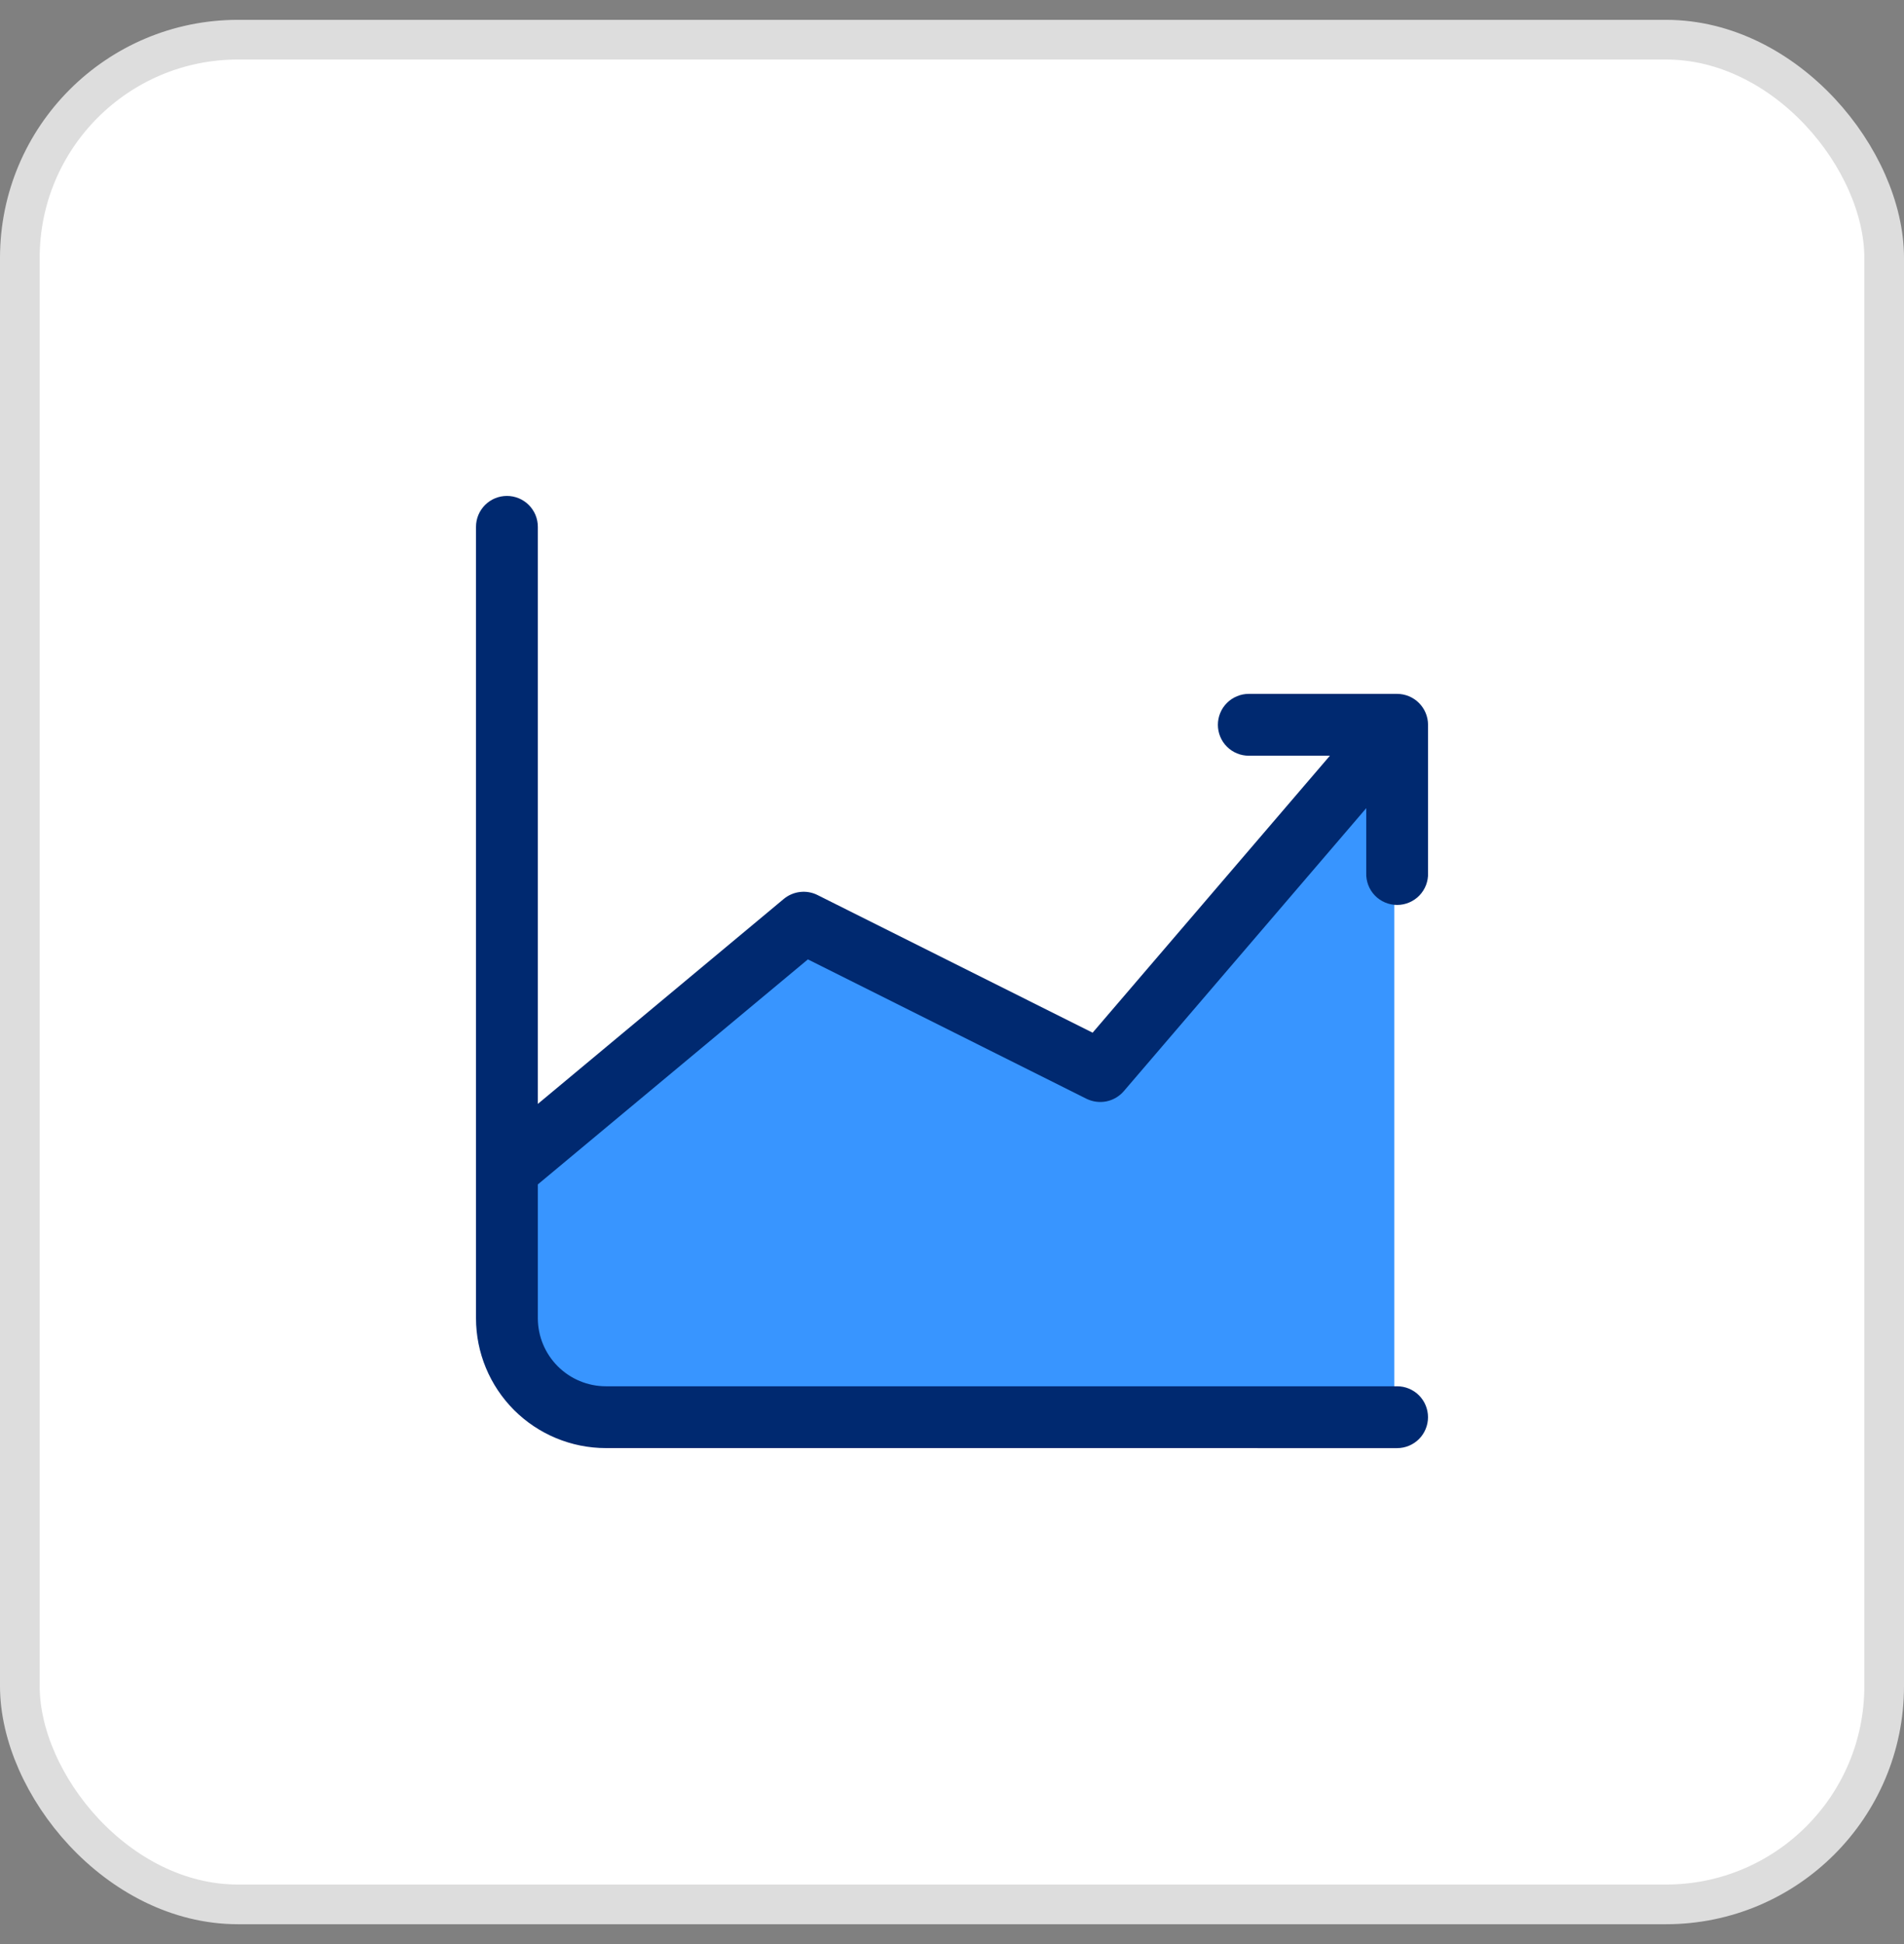 <svg width="48" height="49" viewBox="0 0 48 49" fill="none" xmlns="http://www.w3.org/2000/svg">
<rect x="0" y="0" width="48" height="49" fill="#808080" stroke="none"/>
<rect x="0.5" y="1" width="47" height="47" rx="5.5" fill="white"/>
<rect x="0.5" y="1" width="47" height="47" rx="5.5" stroke="#DDDDDD"/>
<path d="M13.052 29.579L20.419 23.504L27.787 27.146L35.15 18.651V35.65H15.51C15.187 35.65 14.867 35.587 14.569 35.465C14.271 35.343 14 35.163 13.771 34.938C13.543 34.712 13.362 34.444 13.238 34.149C13.115 33.854 13.051 33.537 13.052 33.218V29.579Z" fill="#3895FF"/>
<path d="M15.272 36.499C14.404 36.498 13.573 36.153 12.959 35.54C12.346 34.926 12.001 34.095 12 33.227V13.28C12 13.177 12.02 13.076 12.059 12.981C12.098 12.887 12.156 12.801 12.228 12.728C12.301 12.656 12.387 12.598 12.481 12.559C12.576 12.52 12.677 12.5 12.78 12.5C12.882 12.5 12.983 12.52 13.078 12.559C13.172 12.598 13.258 12.656 13.331 12.728C13.403 12.801 13.461 12.887 13.5 12.981C13.539 13.076 13.559 13.177 13.559 13.28V27.824L19.762 22.655C19.879 22.559 20.021 22.499 20.171 22.482C20.321 22.465 20.473 22.491 20.609 22.559L27.545 26.029L33.527 19.048H31.482C31.38 19.048 31.278 19.028 31.184 18.989C31.089 18.95 31.003 18.892 30.931 18.82C30.858 18.748 30.801 18.662 30.762 18.567C30.723 18.473 30.703 18.371 30.703 18.269C30.703 18.166 30.723 18.065 30.762 17.971C30.801 17.876 30.858 17.79 30.931 17.718C31.003 17.645 31.089 17.588 31.184 17.549C31.278 17.509 31.38 17.489 31.482 17.489H35.221C35.428 17.49 35.625 17.571 35.771 17.717C35.917 17.862 36 18.06 36.001 18.266V22.003C36.005 22.107 35.987 22.211 35.95 22.309C35.912 22.407 35.855 22.496 35.783 22.571C35.71 22.647 35.623 22.706 35.526 22.747C35.43 22.788 35.327 22.809 35.222 22.809C35.117 22.809 35.014 22.788 34.917 22.747C34.821 22.706 34.734 22.647 34.661 22.571C34.588 22.496 34.532 22.407 34.494 22.309C34.457 22.211 34.439 22.107 34.443 22.003V20.37L28.331 27.503C28.218 27.634 28.064 27.725 27.894 27.76C27.724 27.794 27.547 27.771 27.391 27.695L20.367 24.181L13.559 29.853V33.228C13.56 33.682 13.741 34.117 14.062 34.438C14.383 34.759 14.818 34.94 15.272 34.941H35.221C35.427 34.941 35.626 35.023 35.772 35.169C35.918 35.315 36 35.514 36 35.72C36 35.927 35.918 36.126 35.772 36.272C35.626 36.418 35.427 36.5 35.221 36.5L15.272 36.499Z" fill="#002970"/>
</svg>

